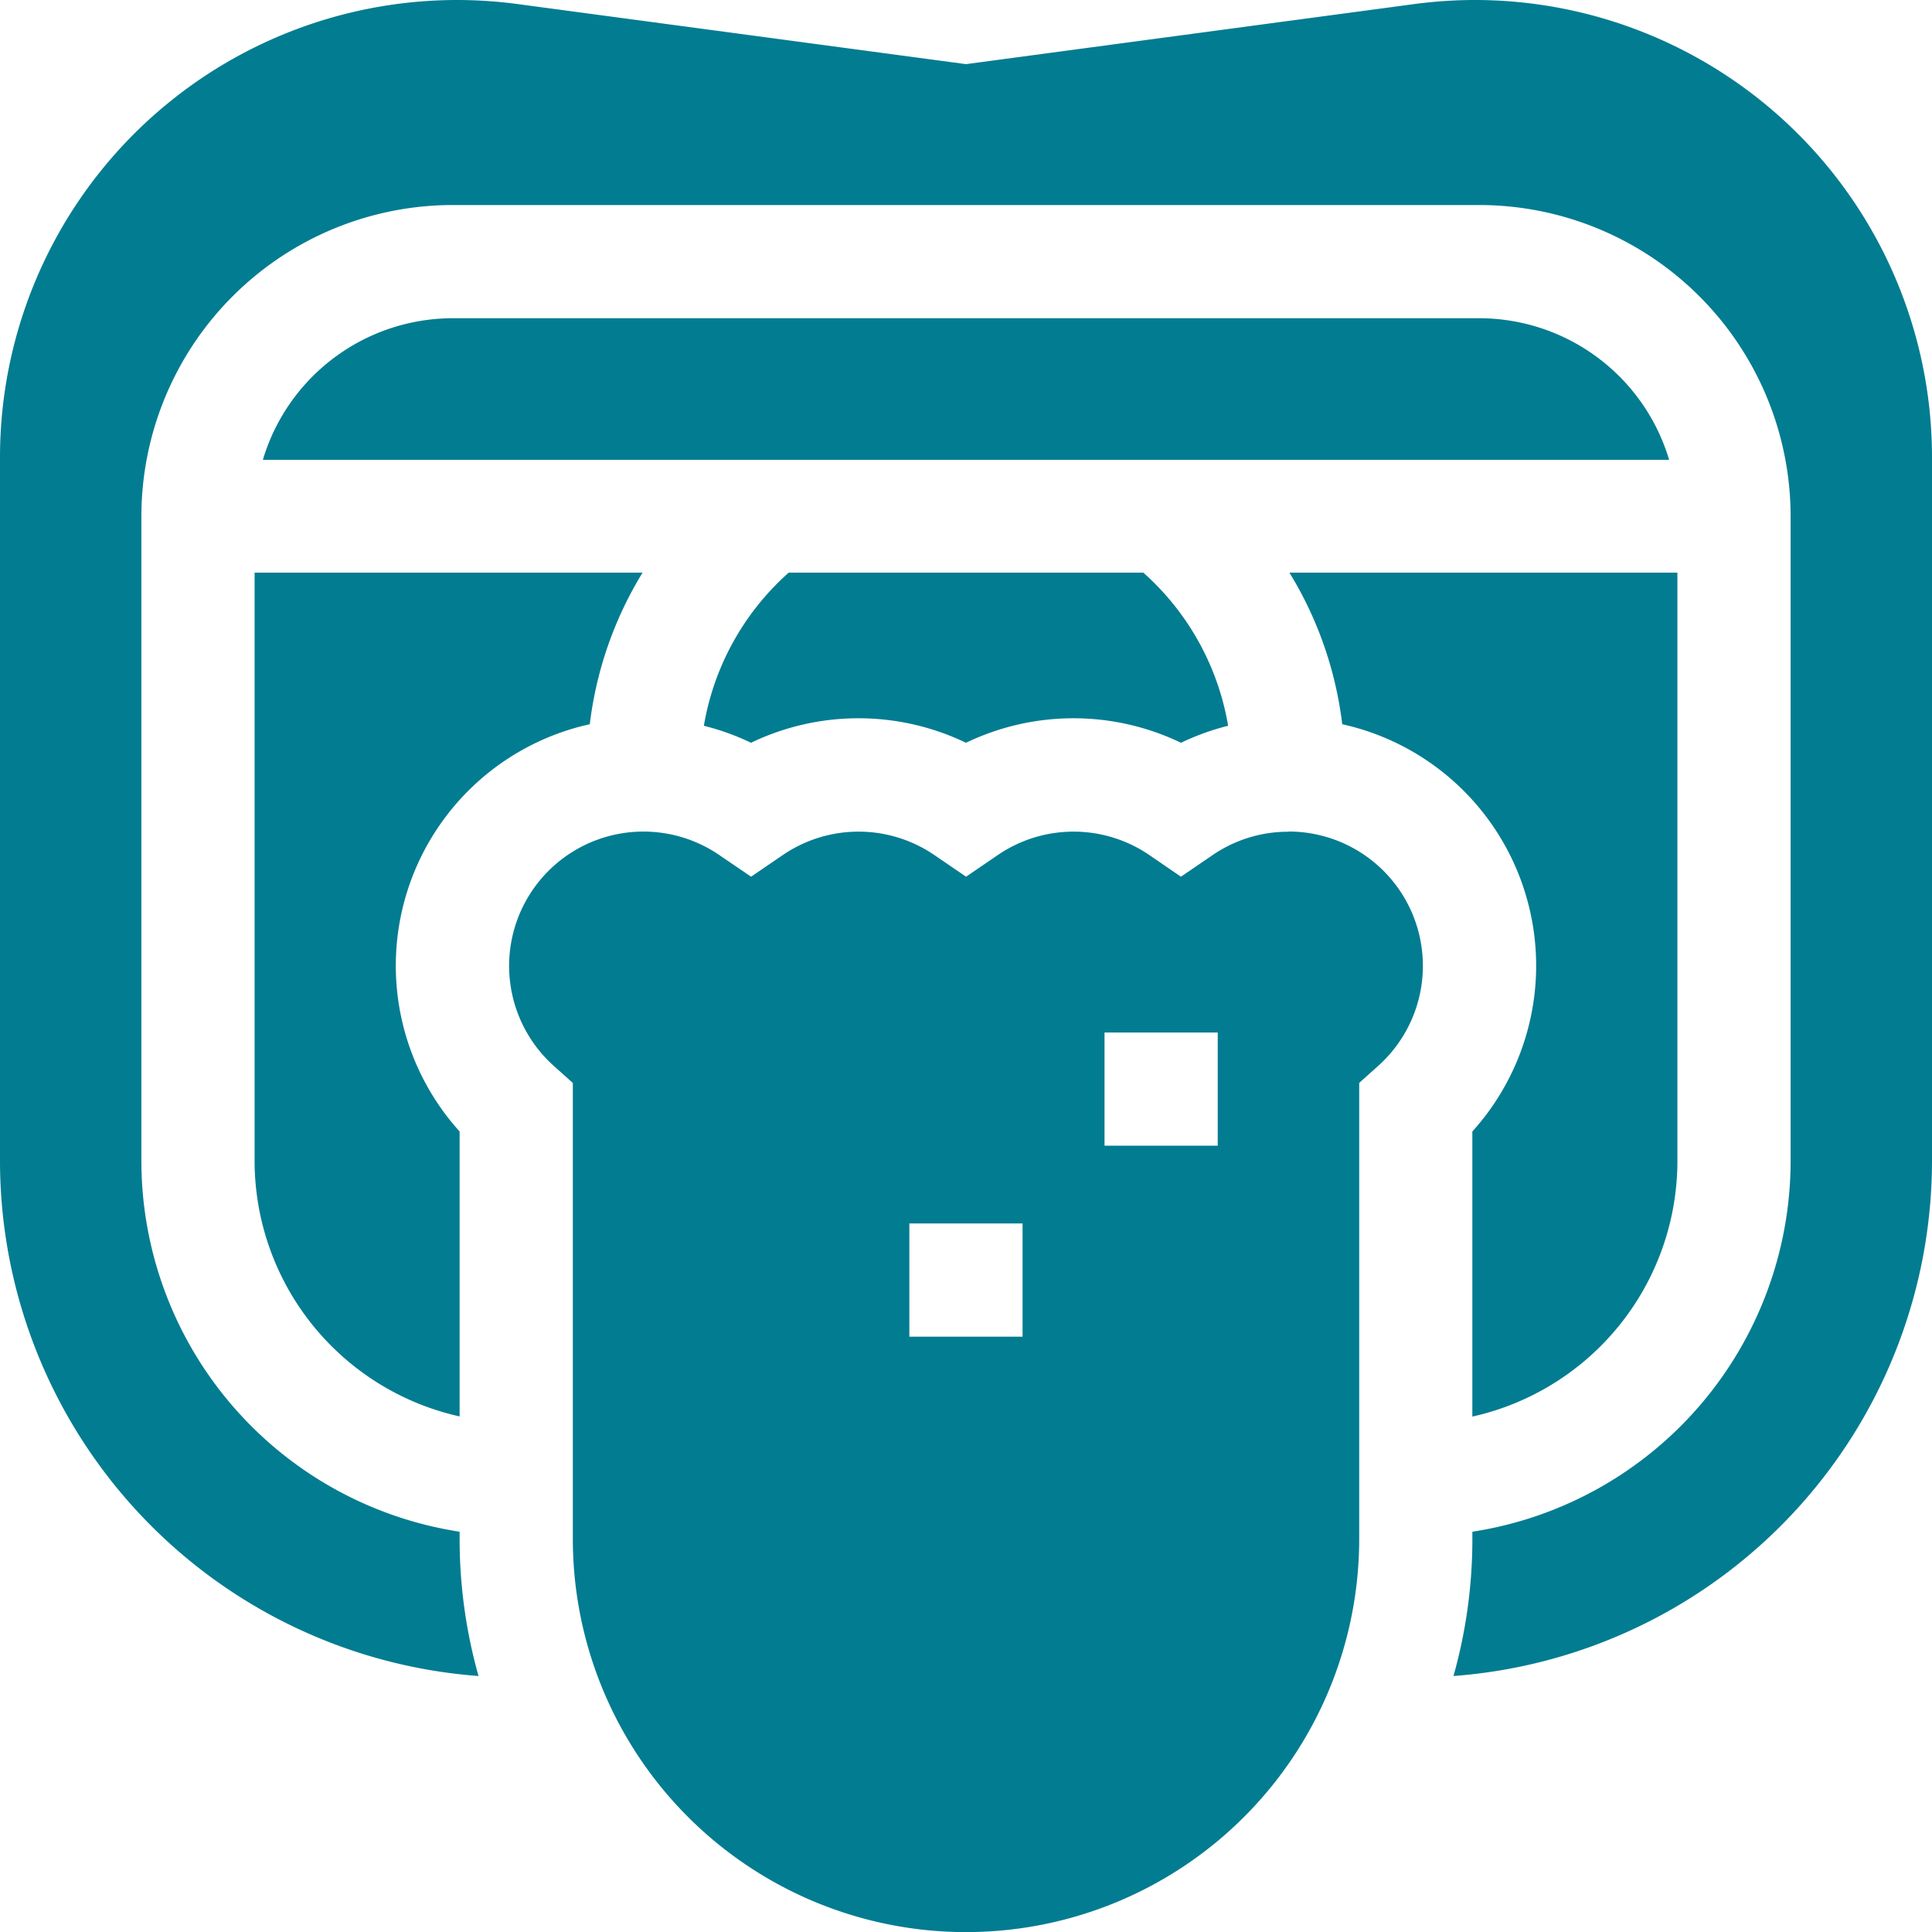 <?xml version="1.0" encoding="UTF-8"?>
<svg xmlns="http://www.w3.org/2000/svg" id="Thorough_oral_cancer_screenings" data-name="Thorough oral cancer screenings" width="50" height="50" viewBox="0 0 50 50">
  <path id="Path_4393" data-name="Path 4393" d="M188.731,151.8a6.827,6.827,0,0,0-2.195,3.963,6.349,6.349,0,0,1,1.22.44,6.417,6.417,0,0,1,5.564,0,6.417,6.417,0,0,1,5.564,0,6.345,6.345,0,0,1,1.22-.44,6.827,6.827,0,0,0-2.195-3.963Z" transform="translate(-168.32 -136.98)" fill="#027c91"></path>
  <path id="Path_4394" data-name="Path 4394" d="M38.178,0a11.98,11.98,0,0,0-1.589.107L25,1.66,13.411.107A11.98,11.98,0,0,0,11.822,0,11.836,11.836,0,0,0,0,11.823V30.051A13.377,13.377,0,0,0,12.384,43.375a13.073,13.073,0,0,1-.489-3.551v-.183a9.716,9.716,0,0,1-8.236-9.59V13.36a8.063,8.063,0,0,1,8.054-8.054H38.287a8.063,8.063,0,0,1,8.054,8.054V30.051a9.716,9.716,0,0,1-8.236,9.59v.183a13.073,13.073,0,0,1-.489,3.551A13.377,13.377,0,0,0,50,30.051V11.823A11.836,11.836,0,0,0,38.178,0Z" transform="translate(0 0)" fill="#027c91"></path>
  <path id="Path_4395" data-name="Path 4395" d="M76.143,155.728A9.717,9.717,0,0,1,77.51,151.8H67.469v15.227a6.782,6.782,0,0,0,5.306,6.61v-7.374a6.4,6.4,0,0,1,3.367-10.54Z" transform="translate(-60.88 -136.98)" fill="#027c91"></path>
  <path id="Path_4396" data-name="Path 4396" d="M101.149,84.336H74.574A5.132,5.132,0,0,0,69.665,88h36.394A5.132,5.132,0,0,0,101.149,84.336Z" transform="translate(-62.862 -76.1)" fill="#027c91"></path>
  <path id="Path_4397" data-name="Path 4397" d="M346.448,173.641a6.781,6.781,0,0,0,5.306-6.61V151.8H341.713a9.717,9.717,0,0,1,1.367,3.923,6.4,6.4,0,0,1,3.367,10.54v7.374Z" transform="translate(-308.343 -136.98)" fill="#027c91"></path>
  <path id="Path_4398" data-name="Path 4398" d="M155.105,220.4a3.456,3.456,0,0,0-1.956.6l-.826.564L151.5,221a3.477,3.477,0,0,0-3.912,0l-.826.564-.826-.564a3.477,3.477,0,0,0-3.912,0l-.826.564L140.37,221a3.476,3.476,0,0,0-4.273,5.465l.488.437v11.8a10.175,10.175,0,1,0,20.351,0V226.9l.488-.437a3.476,3.476,0,0,0-2.317-6.068Zm-6.881,13.068h-2.93v-2.93h2.93Zm5.051-4.942h-2.93v-2.93h2.93Z" transform="translate(-121.76 -198.875)" fill="#027c91"></path>
</svg>
